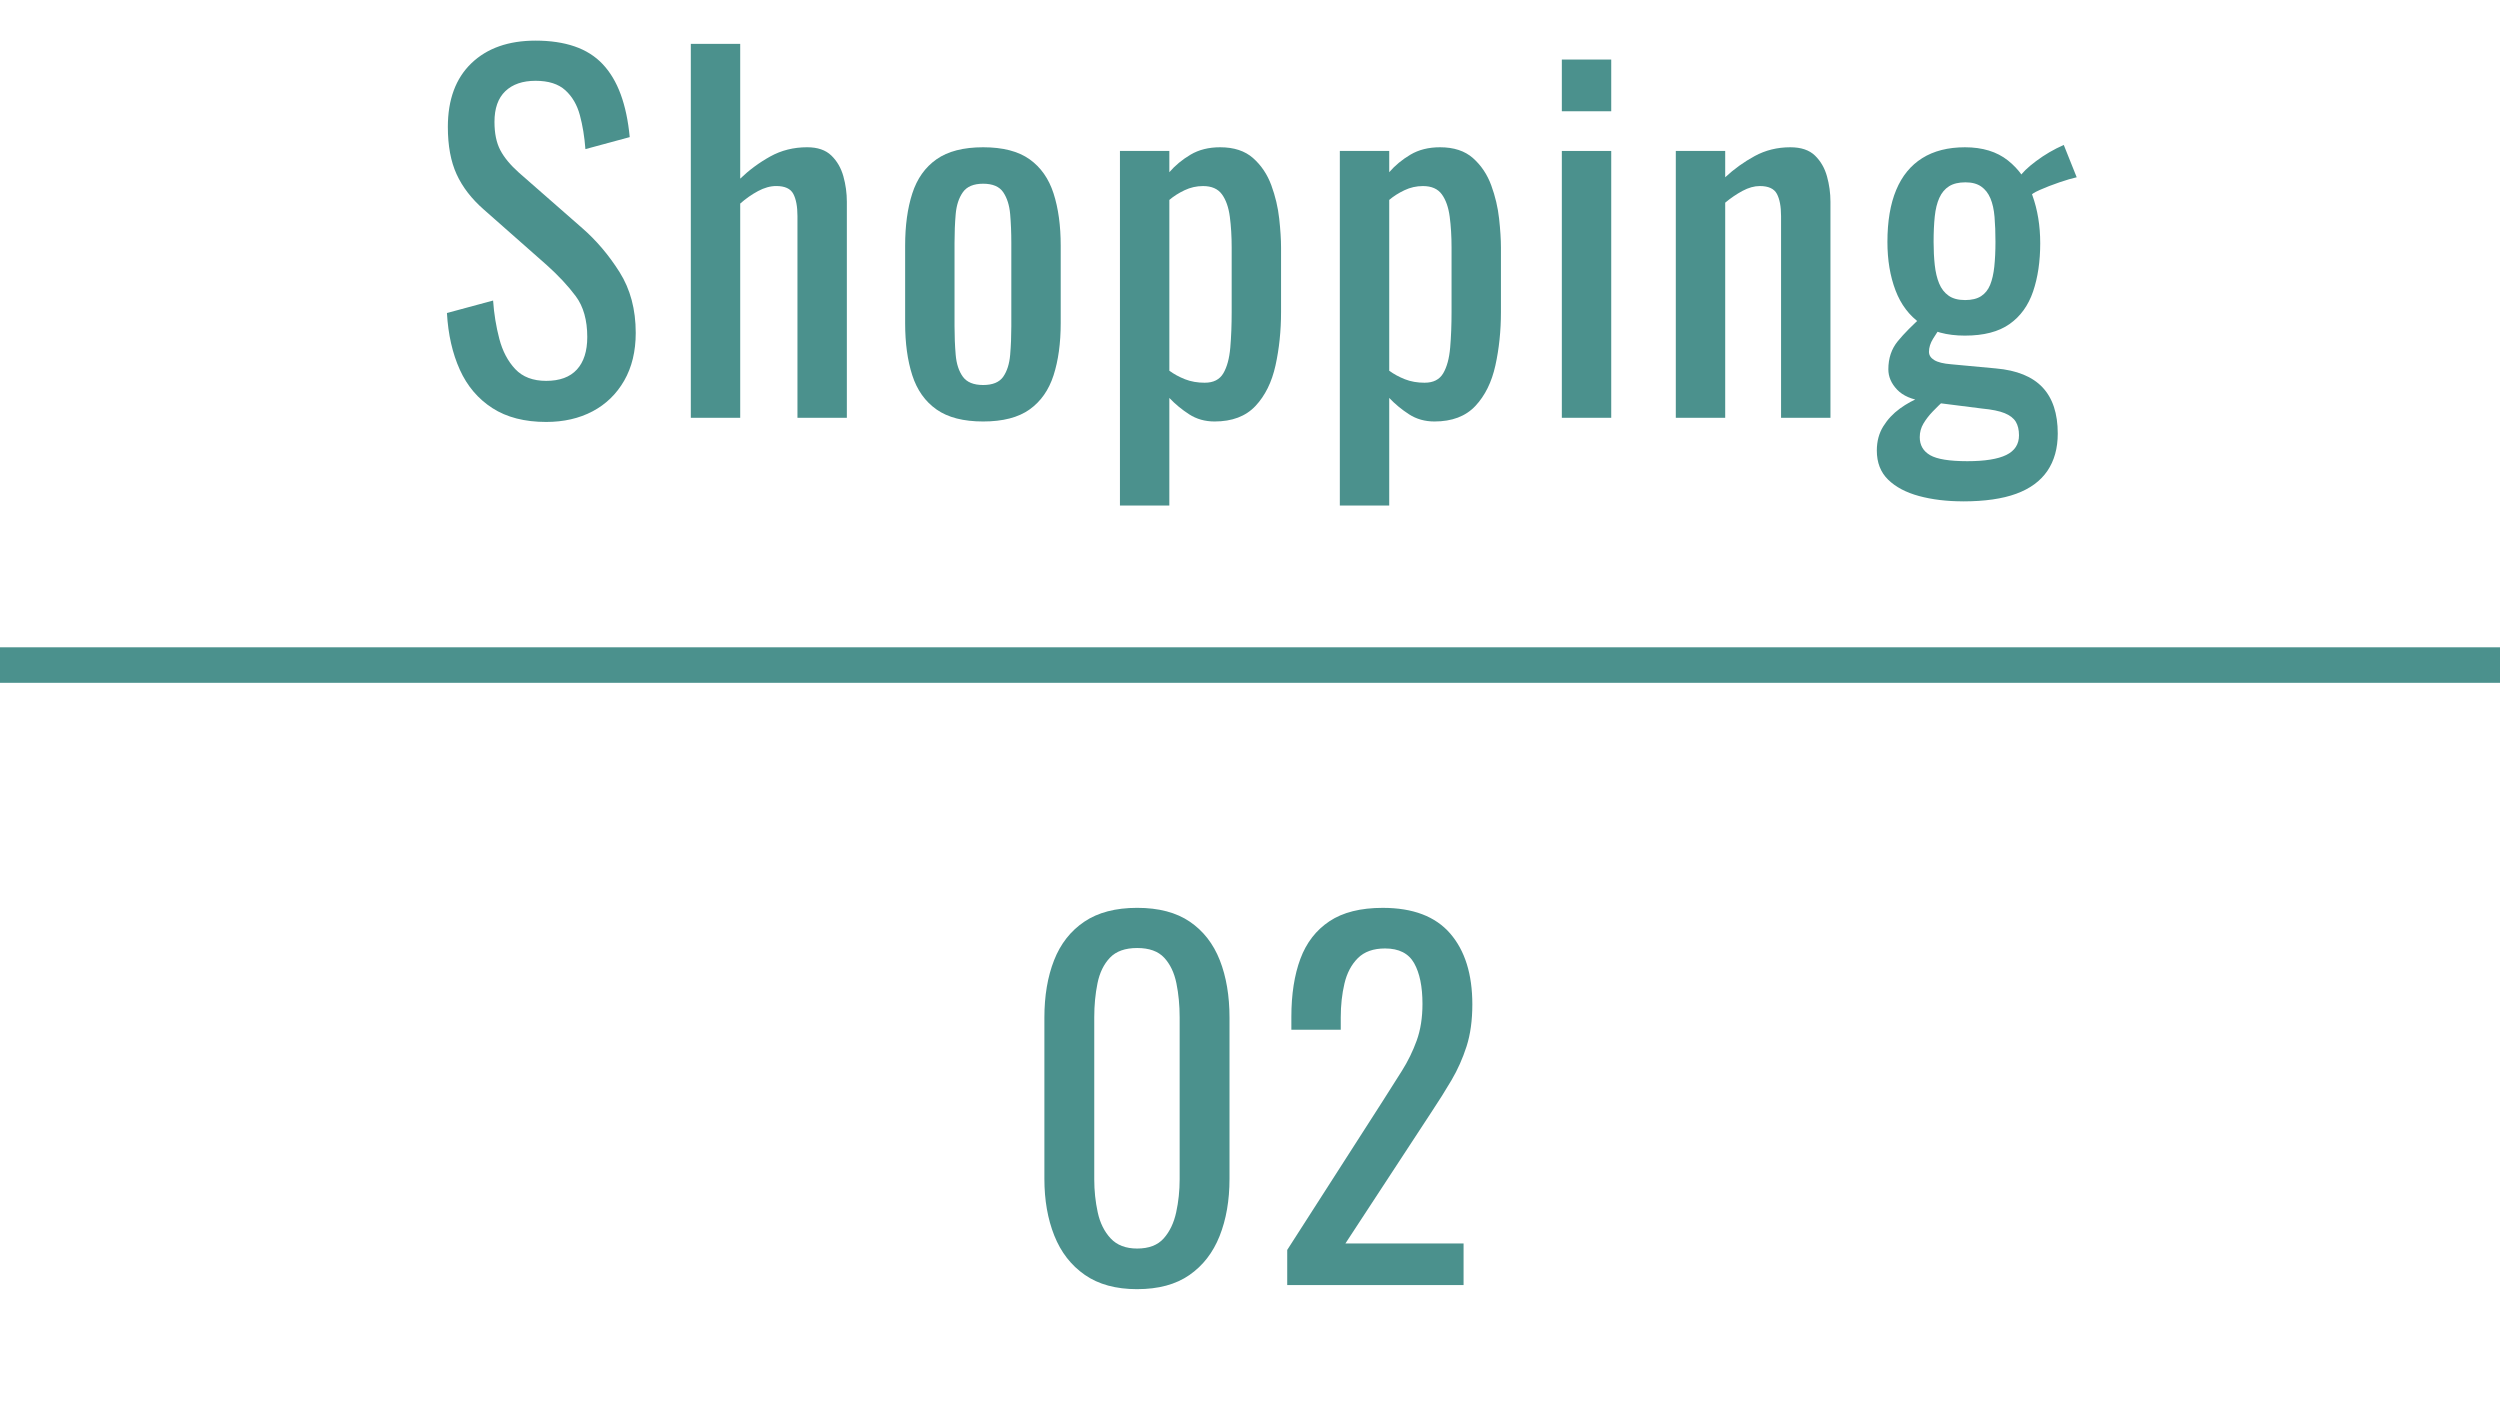 <?xml version="1.0" encoding="UTF-8"?>
<svg id="_レイヤー_2" data-name="レイヤー 2" xmlns="http://www.w3.org/2000/svg" viewBox="0 0 191.065 108.334">
  <defs>
    <style>
      .cls-1 {
        fill: #4b918d;
      }
    </style>
  </defs>
  <g id="CB">
    <g>
      <path class="cls-1" d="M86.91,98.526c-1.623,0-2.958-.364-4.005-1.094-1.047-.729-1.823-1.729-2.329-2.999s-.758-2.717-.758-4.34v-12.313c0-1.67.247-3.134.741-4.393.494-1.258,1.264-2.24,2.311-2.946,1.046-.706,2.393-1.058,4.04-1.058,1.646,0,2.987.353,4.022,1.058,1.035.706,1.799,1.688,2.293,2.946.494,1.259.741,2.723.741,4.393v12.313c0,1.647-.253,3.105-.758,4.375-.506,1.27-1.276,2.264-2.311,2.981-1.036.718-2.364,1.076-3.987,1.076ZM86.91,95.421c.894,0,1.57-.259,2.028-.776.459-.517.776-1.182.953-1.993.177-.812.265-1.652.265-2.523v-12.384c0-.917-.083-1.782-.247-2.593-.165-.811-.477-1.464-.935-1.958-.459-.494-1.147-.741-2.064-.741-.917,0-1.611.247-2.082.741-.471.494-.788,1.147-.952,1.958-.165.812-.247,1.676-.247,2.593v12.384c0,.87.088,1.711.265,2.523.176.812.505,1.476.988,1.993.482.518,1.158.776,2.029.776Z"/>
      <path class="cls-1" d="M98.377,98.208v-2.681l7.268-11.326c.541-.847,1.041-1.635,1.499-2.364.459-.729.835-1.499,1.129-2.311.293-.812.441-1.746.441-2.805,0-1.317-.212-2.352-.635-3.105-.423-.753-1.164-1.129-2.223-1.129-.894,0-1.587.247-2.082.741-.494.494-.835,1.141-1.023,1.941-.188.8-.282,1.658-.282,2.576v.953h-3.775v-.988c0-1.717.229-3.193.688-4.428s1.2-2.193,2.223-2.875c1.023-.682,2.381-1.023,4.075-1.023,2.305,0,4.022.653,5.151,1.958,1.129,1.305,1.694,3.111,1.694,5.416,0,1.223-.147,2.293-.441,3.211-.294.917-.677,1.776-1.147,2.576-.471.8-.988,1.623-1.552,2.47l-6.562,10.02h9.032v3.175h-13.478Z"/>
    </g>
    <g>
      <path class="cls-1" d="M41.742,32.248c-1.646,0-3.017-.353-4.11-1.058-1.094-.706-1.923-1.681-2.487-2.928-.564-1.246-.894-2.693-.988-4.34l3.528-.953c.07,1.012.229,1.988.476,2.928.247.941.653,1.711,1.217,2.311.564.6,1.353.9,2.364.9,1.035,0,1.817-.288,2.346-.865.529-.576.794-1.405.794-2.487,0-1.293-.294-2.334-.882-3.122-.588-.788-1.329-1.582-2.223-2.382l-4.798-4.234c-.941-.823-1.635-1.723-2.082-2.699-.447-.976-.67-2.181-.67-3.616,0-2.093.6-3.716,1.799-4.869,1.199-1.152,2.834-1.729,4.904-1.729,1.129,0,2.123.147,2.981.441.858.294,1.576.747,2.152,1.358.576.612,1.035,1.382,1.376,2.311.341.929.57,2.017.688,3.264l-3.387.917c-.07-.94-.211-1.805-.423-2.593-.211-.788-.582-1.423-1.111-1.905-.529-.482-1.288-.723-2.276-.723-.988,0-1.758.265-2.311.794-.553.529-.829,1.312-.829,2.346,0,.87.146,1.588.441,2.152.294.565.77,1.141,1.429,1.729l4.833,4.234c1.082.941,2.035,2.064,2.858,3.369s1.235,2.852,1.235,4.64c0,1.411-.294,2.628-.882,3.652-.588,1.023-1.394,1.805-2.417,2.346-1.023.541-2.205.811-3.546.811Z"/>
      <path class="cls-1" d="M52.796,31.93V3.352h3.775v10.302c.682-.658,1.447-1.223,2.293-1.694.847-.47,1.787-.706,2.823-.706.799,0,1.417.212,1.852.635.435.423.741.953.917,1.588.176.635.265,1.282.265,1.94v16.512h-3.775v-15.418c0-.729-.106-1.293-.317-1.693-.212-.4-.647-.6-1.306-.6-.447,0-.912.13-1.394.388-.482.259-.935.577-1.358.953v16.371h-3.775Z"/>
      <path class="cls-1" d="M75.139,32.212c-1.506,0-2.694-.305-3.563-.917-.871-.611-1.488-1.482-1.853-2.611s-.547-2.458-.547-3.987v-5.927c0-1.529.182-2.858.547-3.987s.982-1.999,1.853-2.611c.87-.611,2.058-.917,3.563-.917,1.505,0,2.687.306,3.546.917.858.612,1.47,1.482,1.834,2.611.364,1.129.547,2.458.547,3.987v5.927c0,1.529-.183,2.858-.547,3.987-.365,1.129-.976,2-1.834,2.611-.859.612-2.041.917-3.546.917ZM75.139,29.425c.729,0,1.24-.212,1.535-.635.294-.423.47-.982.529-1.676.059-.694.088-1.417.088-2.17v-6.386c0-.776-.03-1.505-.088-2.188-.059-.682-.235-1.24-.529-1.676-.294-.435-.806-.653-1.535-.653-.729,0-1.247.218-1.553.653-.306.436-.488.994-.547,1.676-.059.682-.088,1.411-.088,2.188v6.386c0,.753.029,1.476.088,2.17.059.694.241,1.252.547,1.676.306.423.823.635,1.553.635Z"/>
      <path class="cls-1" d="M85.593,38.634V11.537h3.775v1.623c.447-.517.988-.964,1.623-1.341.635-.376,1.388-.564,2.258-.564,1.058,0,1.899.277,2.522.829.623.553,1.088,1.247,1.394,2.082.306.835.506,1.682.6,2.54.094.859.141,1.594.141,2.205v4.939c0,1.435-.141,2.793-.423,4.075-.282,1.282-.794,2.317-1.535,3.105-.741.788-1.782,1.182-3.122,1.182-.729,0-1.376-.182-1.941-.547-.564-.364-1.07-.782-1.517-1.252v8.221h-3.775ZM92.085,29.249c.658,0,1.129-.241,1.412-.723.282-.482.458-1.135.529-1.958.071-.823.106-1.729.106-2.717v-4.939c0-.847-.047-1.628-.141-2.346-.094-.717-.294-1.288-.6-1.711-.306-.423-.789-.635-1.447-.635-.494,0-.965.106-1.411.318-.447.212-.835.459-1.165.741v13.054c.353.259.753.476,1.2.653s.953.265,1.517.265Z"/>
      <path class="cls-1" d="M102.398,38.634V11.537h3.775v1.623c.447-.517.988-.964,1.623-1.341.635-.376,1.388-.564,2.258-.564,1.058,0,1.899.277,2.522.829.623.553,1.088,1.247,1.394,2.082.306.835.506,1.682.6,2.54.094.859.141,1.594.141,2.205v4.939c0,1.435-.141,2.793-.423,4.075-.282,1.282-.794,2.317-1.535,3.105-.741.788-1.782,1.182-3.122,1.182-.729,0-1.376-.182-1.941-.547-.564-.364-1.07-.782-1.517-1.252v8.221h-3.775ZM108.889,29.249c.658,0,1.129-.241,1.412-.723.282-.482.458-1.135.529-1.958.071-.823.106-1.729.106-2.717v-4.939c0-.847-.047-1.628-.141-2.346-.094-.717-.294-1.288-.6-1.711-.306-.423-.789-.635-1.447-.635-.494,0-.965.106-1.411.318-.447.212-.835.459-1.165.741v13.054c.353.259.753.476,1.2.653s.953.265,1.517.265Z"/>
      <path class="cls-1" d="M119.365,8.503v-3.952h3.775v3.952h-3.775ZM119.365,31.93V11.537h3.775v20.393h-3.775Z"/>
      <path class="cls-1" d="M128.075,31.93V11.537h3.775v2.011c.682-.635,1.435-1.176,2.258-1.623.823-.447,1.729-.67,2.717-.67.823,0,1.452.212,1.887.635.435.423.741.953.917,1.588.176.635.265,1.282.265,1.94v16.512h-3.775v-15.418c0-.729-.106-1.293-.318-1.693-.211-.4-.647-.6-1.305-.6-.423,0-.865.124-1.323.37s-.899.547-1.323.9v16.441h-3.775Z"/>
      <path class="cls-1" d="M150.035,38.316c-1.247,0-2.37-.136-3.369-.406-1-.271-1.788-.688-2.364-1.252-.577-.565-.864-1.305-.864-2.223,0-.706.165-1.323.494-1.852.329-.529.752-.982,1.27-1.358.517-.376,1.059-.67,1.623-.882l1.764.247c-.306.282-.6.571-.882.864-.282.294-.518.6-.706.917-.188.318-.282.664-.282,1.041,0,.611.265,1.07.794,1.376.529.305,1.476.459,2.84.459,1.34,0,2.334-.159,2.981-.476s.97-.818.97-1.5c0-.423-.083-.771-.247-1.041-.165-.271-.447-.488-.847-.653-.4-.164-.976-.282-1.729-.353l-4.446-.564c-.917-.117-1.6-.411-2.046-.882-.447-.47-.67-.988-.67-1.552,0-.847.241-1.564.723-2.152.482-.588,1.134-1.246,1.958-1.976l1.27.988c-.141.189-.317.453-.529.794-.212.341-.318.677-.318,1.006,0,.259.135.471.406.635.27.165.7.271,1.288.318l3.422.318c1.599.141,2.787.624,3.563,1.447.776.824,1.164,2,1.164,3.528,0,1.129-.265,2.082-.794,2.858-.529.776-1.323,1.358-2.381,1.746-1.059.388-2.411.582-4.058.582ZM150.176,25.65c-1.388,0-2.517-.305-3.387-.917-.871-.611-1.512-1.458-1.923-2.54-.412-1.082-.618-2.317-.618-3.705,0-1.576.223-2.899.67-3.969.446-1.07,1.111-1.881,1.993-2.434.882-.552,1.97-.829,3.264-.829,1.341,0,2.435.335,3.281,1.005.847.67,1.47,1.558,1.87,2.664.399,1.106.6,2.329.6,3.669,0,1.388-.182,2.617-.547,3.687-.365,1.071-.965,1.9-1.799,2.487-.835.588-1.97.882-3.405.882ZM150.176,22.933c.517,0,.929-.1,1.235-.3.306-.2.535-.488.688-.864.153-.376.259-.841.318-1.394.058-.552.088-1.182.088-1.888,0-.706-.023-1.341-.07-1.905-.047-.564-.153-1.041-.318-1.429-.165-.388-.4-.688-.706-.9-.306-.212-.706-.318-1.199-.318-.518,0-.935.1-1.253.3-.317.2-.564.494-.741.882-.176.388-.294.864-.353,1.429-.059.565-.088,1.212-.088,1.941,0,.635.029,1.223.088,1.764.059.541.17,1.012.335,1.411.164.4.406.712.723.935.317.224.735.335,1.252.335ZM155.221,14.959l-.882-1.411c.188-.329.611-.741,1.27-1.235.658-.494,1.364-.905,2.117-1.235l.988,2.47c-.33.071-.771.2-1.323.388-.553.189-1.053.383-1.5.582-.447.2-.67.347-.67.441Z"/>
    </g>
    <rect class="cls-1" y="49.471" width="191.065" height="2.714"/>
  </g>
</svg>